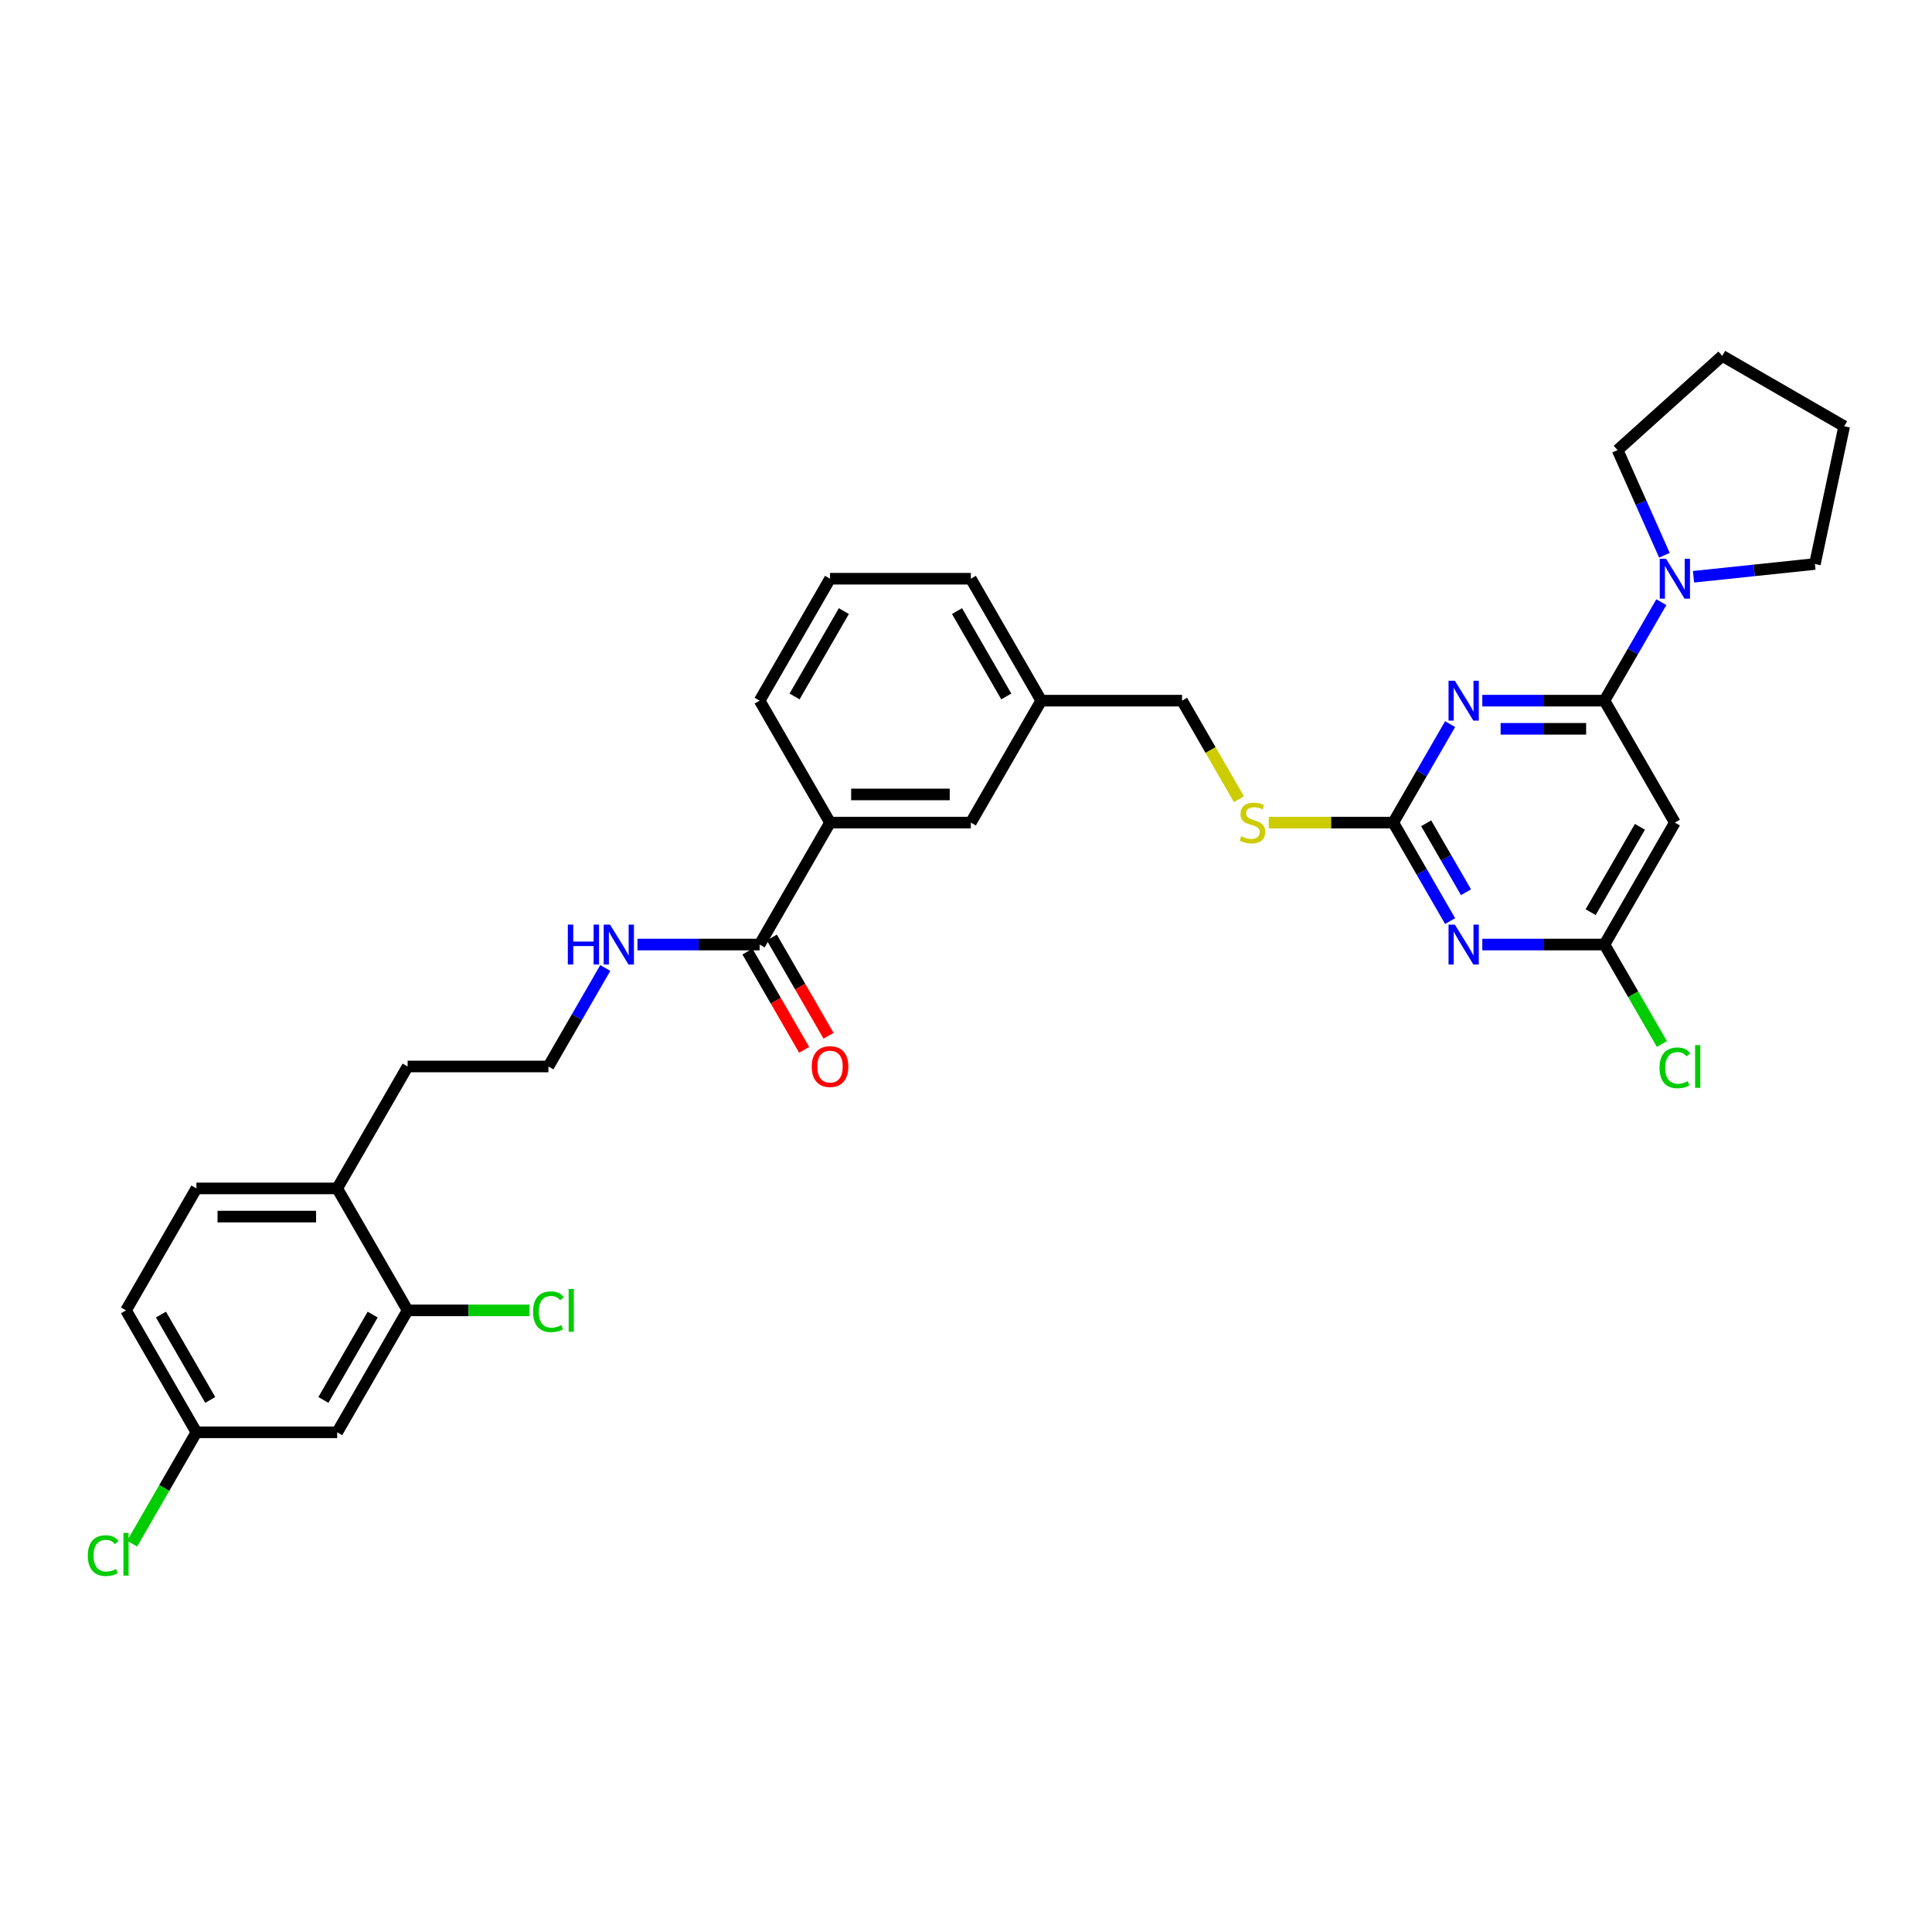 <?xml version='1.0' encoding='iso-8859-1'?>
<svg version='1.1' baseProfile='full'
              xmlns='http://www.w3.org/2000/svg'
                      xmlns:rdkit='http://www.rdkit.org/xml'
                      xmlns:xlink='http://www.w3.org/1999/xlink'
                  xml:space='preserve'
width='1000px' height='1000px' viewBox='0 0 1000 1000'>
<!-- END OF HEADER -->
<rect style='opacity:1.0;fill:#FFFFFF;stroke:none' width='1000' height='1000' x='0' y='0'> </rect>
<path class='bond-0' d='M 386.873,492.538 L 401.554,517.967' style='fill:none;fill-rule:evenodd;stroke:#000000;stroke-width:6px;stroke-linecap:butt;stroke-linejoin:miter;stroke-opacity:1' />
<path class='bond-0' d='M 401.554,517.967 L 416.236,543.396' style='fill:none;fill-rule:evenodd;stroke:#FF0000;stroke-width:6px;stroke-linecap:butt;stroke-linejoin:miter;stroke-opacity:1' />
<path class='bond-0' d='M 399.496,485.25 L 414.178,510.679' style='fill:none;fill-rule:evenodd;stroke:#000000;stroke-width:6px;stroke-linecap:butt;stroke-linejoin:miter;stroke-opacity:1' />
<path class='bond-0' d='M 414.178,510.679 L 428.859,536.108' style='fill:none;fill-rule:evenodd;stroke:#FF0000;stroke-width:6px;stroke-linecap:butt;stroke-linejoin:miter;stroke-opacity:1' />
<path class='bond-1' d='M 393.184,488.894 L 361.569,488.894' style='fill:none;fill-rule:evenodd;stroke:#000000;stroke-width:6px;stroke-linecap:butt;stroke-linejoin:miter;stroke-opacity:1' />
<path class='bond-1' d='M 361.569,488.894 L 329.953,488.894' style='fill:none;fill-rule:evenodd;stroke:#0000FF;stroke-width:6px;stroke-linecap:butt;stroke-linejoin:miter;stroke-opacity:1' />
<path class='bond-2' d='M 393.184,488.894 L 429.625,425.777' style='fill:none;fill-rule:evenodd;stroke:#000000;stroke-width:6px;stroke-linecap:butt;stroke-linejoin:miter;stroke-opacity:1' />
<path class='bond-3' d='M 210.982,678.244 L 174.541,741.361' style='fill:none;fill-rule:evenodd;stroke:#000000;stroke-width:6px;stroke-linecap:butt;stroke-linejoin:miter;stroke-opacity:1' />
<path class='bond-3' d='M 192.892,680.424 L 167.384,724.605' style='fill:none;fill-rule:evenodd;stroke:#000000;stroke-width:6px;stroke-linecap:butt;stroke-linejoin:miter;stroke-opacity:1' />
<path class='bond-4' d='M 210.982,678.244 L 174.541,615.127' style='fill:none;fill-rule:evenodd;stroke:#000000;stroke-width:6px;stroke-linecap:butt;stroke-linejoin:miter;stroke-opacity:1' />
<path class='bond-5' d='M 210.982,678.244 L 242.532,678.244' style='fill:none;fill-rule:evenodd;stroke:#000000;stroke-width:6px;stroke-linecap:butt;stroke-linejoin:miter;stroke-opacity:1' />
<path class='bond-5' d='M 242.532,678.244 L 274.082,678.244' style='fill:none;fill-rule:evenodd;stroke:#00CC00;stroke-width:6px;stroke-linecap:butt;stroke-linejoin:miter;stroke-opacity:1' />
<path class='bond-6' d='M 313.293,501.036 L 298.578,526.523' style='fill:none;fill-rule:evenodd;stroke:#0000FF;stroke-width:6px;stroke-linecap:butt;stroke-linejoin:miter;stroke-opacity:1' />
<path class='bond-6' d='M 298.578,526.523 L 283.863,552.011' style='fill:none;fill-rule:evenodd;stroke:#000000;stroke-width:6px;stroke-linecap:butt;stroke-linejoin:miter;stroke-opacity:1' />
<path class='bond-7' d='M 174.541,741.361 L 101.66,741.361' style='fill:none;fill-rule:evenodd;stroke:#000000;stroke-width:6px;stroke-linecap:butt;stroke-linejoin:miter;stroke-opacity:1' />
<path class='bond-8' d='M 939.393,291.925 L 954.545,220.637' style='fill:none;fill-rule:evenodd;stroke:#000000;stroke-width:6px;stroke-linecap:butt;stroke-linejoin:miter;stroke-opacity:1' />
<path class='bond-9' d='M 939.393,291.925 L 907.976,295.227' style='fill:none;fill-rule:evenodd;stroke:#000000;stroke-width:6px;stroke-linecap:butt;stroke-linejoin:miter;stroke-opacity:1' />
<path class='bond-9' d='M 907.976,295.227 L 876.56,298.529' style='fill:none;fill-rule:evenodd;stroke:#0000FF;stroke-width:6px;stroke-linecap:butt;stroke-linejoin:miter;stroke-opacity:1' />
<path class='bond-10' d='M 866.911,425.777 L 830.47,488.894' style='fill:none;fill-rule:evenodd;stroke:#000000;stroke-width:6px;stroke-linecap:butt;stroke-linejoin:miter;stroke-opacity:1' />
<path class='bond-10' d='M 848.821,427.956 L 823.313,472.138' style='fill:none;fill-rule:evenodd;stroke:#000000;stroke-width:6px;stroke-linecap:butt;stroke-linejoin:miter;stroke-opacity:1' />
<path class='bond-11' d='M 866.911,425.777 L 830.47,362.66' style='fill:none;fill-rule:evenodd;stroke:#000000;stroke-width:6px;stroke-linecap:butt;stroke-linejoin:miter;stroke-opacity:1' />
<path class='bond-12' d='M 830.47,488.894 L 798.855,488.894' style='fill:none;fill-rule:evenodd;stroke:#000000;stroke-width:6px;stroke-linecap:butt;stroke-linejoin:miter;stroke-opacity:1' />
<path class='bond-12' d='M 798.855,488.894 L 767.239,488.894' style='fill:none;fill-rule:evenodd;stroke:#0000FF;stroke-width:6px;stroke-linecap:butt;stroke-linejoin:miter;stroke-opacity:1' />
<path class='bond-13' d='M 830.47,488.894 L 845.333,514.636' style='fill:none;fill-rule:evenodd;stroke:#000000;stroke-width:6px;stroke-linecap:butt;stroke-linejoin:miter;stroke-opacity:1' />
<path class='bond-13' d='M 845.333,514.636 L 860.195,540.379' style='fill:none;fill-rule:evenodd;stroke:#00CC00;stroke-width:6px;stroke-linecap:butt;stroke-linejoin:miter;stroke-opacity:1' />
<path class='bond-14' d='M 750.579,476.752 L 735.864,451.264' style='fill:none;fill-rule:evenodd;stroke:#0000FF;stroke-width:6px;stroke-linecap:butt;stroke-linejoin:miter;stroke-opacity:1' />
<path class='bond-14' d='M 735.864,451.264 L 721.149,425.777' style='fill:none;fill-rule:evenodd;stroke:#000000;stroke-width:6px;stroke-linecap:butt;stroke-linejoin:miter;stroke-opacity:1' />
<path class='bond-14' d='M 758.788,461.818 L 748.487,443.976' style='fill:none;fill-rule:evenodd;stroke:#0000FF;stroke-width:6px;stroke-linecap:butt;stroke-linejoin:miter;stroke-opacity:1' />
<path class='bond-14' d='M 748.487,443.976 L 738.187,426.135' style='fill:none;fill-rule:evenodd;stroke:#000000;stroke-width:6px;stroke-linecap:butt;stroke-linejoin:miter;stroke-opacity:1' />
<path class='bond-15' d='M 721.149,425.777 L 688.928,425.777' style='fill:none;fill-rule:evenodd;stroke:#000000;stroke-width:6px;stroke-linecap:butt;stroke-linejoin:miter;stroke-opacity:1' />
<path class='bond-15' d='M 688.928,425.777 L 656.708,425.777' style='fill:none;fill-rule:evenodd;stroke:#CCCC00;stroke-width:6px;stroke-linecap:butt;stroke-linejoin:miter;stroke-opacity:1' />
<path class='bond-16' d='M 721.149,425.777 L 735.864,400.29' style='fill:none;fill-rule:evenodd;stroke:#000000;stroke-width:6px;stroke-linecap:butt;stroke-linejoin:miter;stroke-opacity:1' />
<path class='bond-16' d='M 735.864,400.29 L 750.579,374.802' style='fill:none;fill-rule:evenodd;stroke:#0000FF;stroke-width:6px;stroke-linecap:butt;stroke-linejoin:miter;stroke-opacity:1' />
<path class='bond-17' d='M 767.239,362.66 L 798.855,362.66' style='fill:none;fill-rule:evenodd;stroke:#0000FF;stroke-width:6px;stroke-linecap:butt;stroke-linejoin:miter;stroke-opacity:1' />
<path class='bond-17' d='M 798.855,362.66 L 830.47,362.66' style='fill:none;fill-rule:evenodd;stroke:#000000;stroke-width:6px;stroke-linecap:butt;stroke-linejoin:miter;stroke-opacity:1' />
<path class='bond-17' d='M 776.724,377.236 L 798.855,377.236' style='fill:none;fill-rule:evenodd;stroke:#0000FF;stroke-width:6px;stroke-linecap:butt;stroke-linejoin:miter;stroke-opacity:1' />
<path class='bond-17' d='M 798.855,377.236 L 820.986,377.236' style='fill:none;fill-rule:evenodd;stroke:#000000;stroke-width:6px;stroke-linecap:butt;stroke-linejoin:miter;stroke-opacity:1' />
<path class='bond-18' d='M 830.47,362.66 L 845.186,337.173' style='fill:none;fill-rule:evenodd;stroke:#000000;stroke-width:6px;stroke-linecap:butt;stroke-linejoin:miter;stroke-opacity:1' />
<path class='bond-18' d='M 845.186,337.173 L 859.901,311.685' style='fill:none;fill-rule:evenodd;stroke:#0000FF;stroke-width:6px;stroke-linecap:butt;stroke-linejoin:miter;stroke-opacity:1' />
<path class='bond-19' d='M 861.505,287.401 L 849.386,260.182' style='fill:none;fill-rule:evenodd;stroke:#0000FF;stroke-width:6px;stroke-linecap:butt;stroke-linejoin:miter;stroke-opacity:1' />
<path class='bond-19' d='M 849.386,260.182 L 837.268,232.963' style='fill:none;fill-rule:evenodd;stroke:#000000;stroke-width:6px;stroke-linecap:butt;stroke-linejoin:miter;stroke-opacity:1' />
<path class='bond-20' d='M 837.268,232.963 L 891.429,184.196' style='fill:none;fill-rule:evenodd;stroke:#000000;stroke-width:6px;stroke-linecap:butt;stroke-linejoin:miter;stroke-opacity:1' />
<path class='bond-21' d='M 954.545,220.637 L 891.429,184.196' style='fill:none;fill-rule:evenodd;stroke:#000000;stroke-width:6px;stroke-linecap:butt;stroke-linejoin:miter;stroke-opacity:1' />
<path class='bond-22' d='M 393.184,362.66 L 429.625,299.543' style='fill:none;fill-rule:evenodd;stroke:#000000;stroke-width:6px;stroke-linecap:butt;stroke-linejoin:miter;stroke-opacity:1' />
<path class='bond-22' d='M 411.274,360.481 L 436.782,316.299' style='fill:none;fill-rule:evenodd;stroke:#000000;stroke-width:6px;stroke-linecap:butt;stroke-linejoin:miter;stroke-opacity:1' />
<path class='bond-23' d='M 393.184,362.66 L 429.625,425.777' style='fill:none;fill-rule:evenodd;stroke:#000000;stroke-width:6px;stroke-linecap:butt;stroke-linejoin:miter;stroke-opacity:1' />
<path class='bond-24' d='M 641.275,413.664 L 626.551,388.162' style='fill:none;fill-rule:evenodd;stroke:#CCCC00;stroke-width:6px;stroke-linecap:butt;stroke-linejoin:miter;stroke-opacity:1' />
<path class='bond-24' d='M 626.551,388.162 L 611.827,362.66' style='fill:none;fill-rule:evenodd;stroke:#000000;stroke-width:6px;stroke-linecap:butt;stroke-linejoin:miter;stroke-opacity:1' />
<path class='bond-25' d='M 611.827,362.66 L 538.946,362.66' style='fill:none;fill-rule:evenodd;stroke:#000000;stroke-width:6px;stroke-linecap:butt;stroke-linejoin:miter;stroke-opacity:1' />
<path class='bond-26' d='M 429.625,299.543 L 502.506,299.543' style='fill:none;fill-rule:evenodd;stroke:#000000;stroke-width:6px;stroke-linecap:butt;stroke-linejoin:miter;stroke-opacity:1' />
<path class='bond-27' d='M 502.506,299.543 L 538.946,362.66' style='fill:none;fill-rule:evenodd;stroke:#000000;stroke-width:6px;stroke-linecap:butt;stroke-linejoin:miter;stroke-opacity:1' />
<path class='bond-27' d='M 495.349,316.299 L 520.857,360.481' style='fill:none;fill-rule:evenodd;stroke:#000000;stroke-width:6px;stroke-linecap:butt;stroke-linejoin:miter;stroke-opacity:1' />
<path class='bond-28' d='M 538.946,362.66 L 502.506,425.777' style='fill:none;fill-rule:evenodd;stroke:#000000;stroke-width:6px;stroke-linecap:butt;stroke-linejoin:miter;stroke-opacity:1' />
<path class='bond-29' d='M 502.506,425.777 L 429.625,425.777' style='fill:none;fill-rule:evenodd;stroke:#000000;stroke-width:6px;stroke-linecap:butt;stroke-linejoin:miter;stroke-opacity:1' />
<path class='bond-29' d='M 491.574,411.201 L 440.557,411.201' style='fill:none;fill-rule:evenodd;stroke:#000000;stroke-width:6px;stroke-linecap:butt;stroke-linejoin:miter;stroke-opacity:1' />
<path class='bond-30' d='M 174.541,615.127 L 101.66,615.127' style='fill:none;fill-rule:evenodd;stroke:#000000;stroke-width:6px;stroke-linecap:butt;stroke-linejoin:miter;stroke-opacity:1' />
<path class='bond-30' d='M 163.609,629.704 L 112.593,629.704' style='fill:none;fill-rule:evenodd;stroke:#000000;stroke-width:6px;stroke-linecap:butt;stroke-linejoin:miter;stroke-opacity:1' />
<path class='bond-31' d='M 174.541,615.127 L 210.982,552.011' style='fill:none;fill-rule:evenodd;stroke:#000000;stroke-width:6px;stroke-linecap:butt;stroke-linejoin:miter;stroke-opacity:1' />
<path class='bond-32' d='M 101.66,615.127 L 65.22,678.244' style='fill:none;fill-rule:evenodd;stroke:#000000;stroke-width:6px;stroke-linecap:butt;stroke-linejoin:miter;stroke-opacity:1' />
<path class='bond-33' d='M 101.66,741.361 L 85.022,770.18' style='fill:none;fill-rule:evenodd;stroke:#000000;stroke-width:6px;stroke-linecap:butt;stroke-linejoin:miter;stroke-opacity:1' />
<path class='bond-33' d='M 85.022,770.18 L 68.383,798.999' style='fill:none;fill-rule:evenodd;stroke:#00CC00;stroke-width:6px;stroke-linecap:butt;stroke-linejoin:miter;stroke-opacity:1' />
<path class='bond-34' d='M 101.66,741.361 L 65.22,678.244' style='fill:none;fill-rule:evenodd;stroke:#000000;stroke-width:6px;stroke-linecap:butt;stroke-linejoin:miter;stroke-opacity:1' />
<path class='bond-34' d='M 108.818,724.605 L 83.309,680.424' style='fill:none;fill-rule:evenodd;stroke:#000000;stroke-width:6px;stroke-linecap:butt;stroke-linejoin:miter;stroke-opacity:1' />
<path class='bond-35' d='M 210.982,552.011 L 283.863,552.011' style='fill:none;fill-rule:evenodd;stroke:#000000;stroke-width:6px;stroke-linecap:butt;stroke-linejoin:miter;stroke-opacity:1' />
<path  class='atom-2' d='M 420.15 552.069
Q 420.15 547.113, 422.599 544.344
Q 425.048 541.574, 429.625 541.574
Q 434.202 541.574, 436.651 544.344
Q 439.099 547.113, 439.099 552.069
Q 439.099 557.083, 436.621 559.94
Q 434.144 562.768, 429.625 562.768
Q 425.077 562.768, 422.599 559.94
Q 420.15 557.112, 420.15 552.069
M 429.625 560.436
Q 432.773 560.436, 434.464 558.337
Q 436.184 556.209, 436.184 552.069
Q 436.184 548.017, 434.464 545.976
Q 432.773 543.906, 429.625 543.906
Q 426.476 543.906, 424.756 545.947
Q 423.066 547.988, 423.066 552.069
Q 423.066 556.238, 424.756 558.337
Q 426.476 560.436, 429.625 560.436
' fill='#FF0000'/>
<path  class='atom-3' d='M 293.906 478.574
L 296.705 478.574
L 296.705 487.349
L 307.258 487.349
L 307.258 478.574
L 310.056 478.574
L 310.056 499.214
L 307.258 499.214
L 307.258 489.681
L 296.705 489.681
L 296.705 499.214
L 293.906 499.214
L 293.906 478.574
' fill='#0000FF'/>
<path  class='atom-3' d='M 315.741 478.574
L 322.504 489.506
Q 323.175 490.585, 324.254 492.538
Q 325.332 494.491, 325.39 494.608
L 325.39 478.574
L 328.131 478.574
L 328.131 499.214
L 325.303 499.214
L 318.044 487.261
Q 317.199 485.862, 316.295 484.259
Q 315.42 482.655, 315.158 482.16
L 315.158 499.214
L 312.476 499.214
L 312.476 478.574
L 315.741 478.574
' fill='#0000FF'/>
<path  class='atom-8' d='M 753.027 478.574
L 759.79 489.506
Q 760.461 490.585, 761.54 492.538
Q 762.618 494.491, 762.676 494.608
L 762.676 478.574
L 765.417 478.574
L 765.417 499.214
L 762.589 499.214
L 755.33 487.261
Q 754.485 485.862, 753.581 484.259
Q 752.706 482.655, 752.444 482.16
L 752.444 499.214
L 749.762 499.214
L 749.762 478.574
L 753.027 478.574
' fill='#0000FF'/>
<path  class='atom-10' d='M 753.027 352.34
L 759.79 363.272
Q 760.461 364.351, 761.54 366.304
Q 762.618 368.258, 762.676 368.374
L 762.676 352.34
L 765.417 352.34
L 765.417 372.98
L 762.589 372.98
L 755.33 361.028
Q 754.485 359.628, 753.581 358.025
Q 752.706 356.422, 752.444 355.926
L 752.444 372.98
L 749.762 372.98
L 749.762 352.34
L 753.027 352.34
' fill='#0000FF'/>
<path  class='atom-12' d='M 862.349 289.224
L 869.112 300.156
Q 869.782 301.234, 870.861 303.188
Q 871.94 305.141, 871.998 305.257
L 871.998 289.224
L 874.738 289.224
L 874.738 309.863
L 871.911 309.863
L 864.652 297.911
Q 863.806 296.512, 862.902 294.908
Q 862.028 293.305, 861.765 292.809
L 861.765 309.863
L 859.083 309.863
L 859.083 289.224
L 862.349 289.224
' fill='#0000FF'/>
<path  class='atom-15' d='M 858.952 552.725
Q 858.952 547.594, 861.343 544.912
Q 863.762 542.201, 868.339 542.201
Q 872.596 542.201, 874.869 545.204
L 872.945 546.778
Q 871.284 544.591, 868.339 544.591
Q 865.22 544.591, 863.558 546.69
Q 861.926 548.76, 861.926 552.725
Q 861.926 556.806, 863.617 558.905
Q 865.337 561.004, 868.66 561.004
Q 870.934 561.004, 873.587 559.634
L 874.403 561.82
Q 873.324 562.52, 871.692 562.928
Q 870.059 563.336, 868.252 563.336
Q 863.762 563.336, 861.343 560.596
Q 858.952 557.856, 858.952 552.725
' fill='#00CC00'/>
<path  class='atom-15' d='M 877.377 540.947
L 880.059 540.947
L 880.059 563.074
L 877.377 563.074
L 877.377 540.947
' fill='#00CC00'/>
<path  class='atom-17' d='M 642.437 432.861
Q 642.671 432.949, 643.633 433.357
Q 644.595 433.765, 645.644 434.027
Q 646.723 434.26, 647.772 434.26
Q 649.726 434.26, 650.862 433.328
Q 651.999 432.365, 651.999 430.704
Q 651.999 429.567, 651.416 428.867
Q 650.862 428.168, 649.988 427.789
Q 649.113 427.41, 647.656 426.972
Q 645.819 426.418, 644.711 425.894
Q 643.633 425.369, 642.846 424.261
Q 642.088 423.153, 642.088 421.288
Q 642.088 418.693, 643.837 417.09
Q 645.615 415.486, 649.113 415.486
Q 651.504 415.486, 654.215 416.623
L 653.544 418.868
Q 651.067 417.848, 649.201 417.848
Q 647.189 417.848, 646.081 418.693
Q 644.974 419.509, 645.003 420.938
Q 645.003 422.046, 645.557 422.716
Q 646.14 423.387, 646.956 423.766
Q 647.801 424.145, 649.201 424.582
Q 651.067 425.165, 652.174 425.748
Q 653.282 426.331, 654.069 427.526
Q 654.885 428.692, 654.885 430.704
Q 654.885 433.561, 652.961 435.106
Q 651.067 436.622, 647.889 436.622
Q 646.052 436.622, 644.653 436.214
Q 643.283 435.835, 641.65 435.164
L 642.437 432.861
' fill='#CCCC00'/>
<path  class='atom-28' d='M 275.904 678.958
Q 275.904 673.828, 278.295 671.146
Q 280.714 668.434, 285.291 668.434
Q 289.548 668.434, 291.821 671.437
L 289.897 673.011
Q 288.236 670.825, 285.291 670.825
Q 282.172 670.825, 280.51 672.924
Q 278.878 674.994, 278.878 678.958
Q 278.878 683.04, 280.569 685.139
Q 282.289 687.238, 285.612 687.238
Q 287.886 687.238, 290.539 685.868
L 291.355 688.054
Q 290.276 688.754, 288.644 689.162
Q 287.011 689.57, 285.204 689.57
Q 280.714 689.57, 278.295 686.83
Q 275.904 684.089, 275.904 678.958
' fill='#00CC00'/>
<path  class='atom-28' d='M 294.329 667.181
L 297.011 667.181
L 297.011 689.308
L 294.329 689.308
L 294.329 667.181
' fill='#00CC00'/>
<path  class='atom-30' d='M 45.455 805.192
Q 45.455 800.061, 47.845 797.379
Q 50.265 794.668, 54.842 794.668
Q 59.098 794.668, 61.372 797.671
L 59.448 799.245
Q 57.786 797.059, 54.842 797.059
Q 51.722 797.059, 50.061 799.158
Q 48.428 801.227, 48.428 805.192
Q 48.428 809.273, 50.119 811.372
Q 51.839 813.471, 55.162 813.471
Q 57.436 813.471, 60.089 812.101
L 60.905 814.288
Q 59.827 814.987, 58.194 815.395
Q 56.562 815.804, 54.754 815.804
Q 50.265 815.804, 47.845 813.063
Q 45.455 810.323, 45.455 805.192
' fill='#00CC00'/>
<path  class='atom-30' d='M 63.879 793.415
L 66.561 793.415
L 66.561 815.541
L 63.879 815.541
L 63.879 793.415
' fill='#00CC00'/>
</svg>
